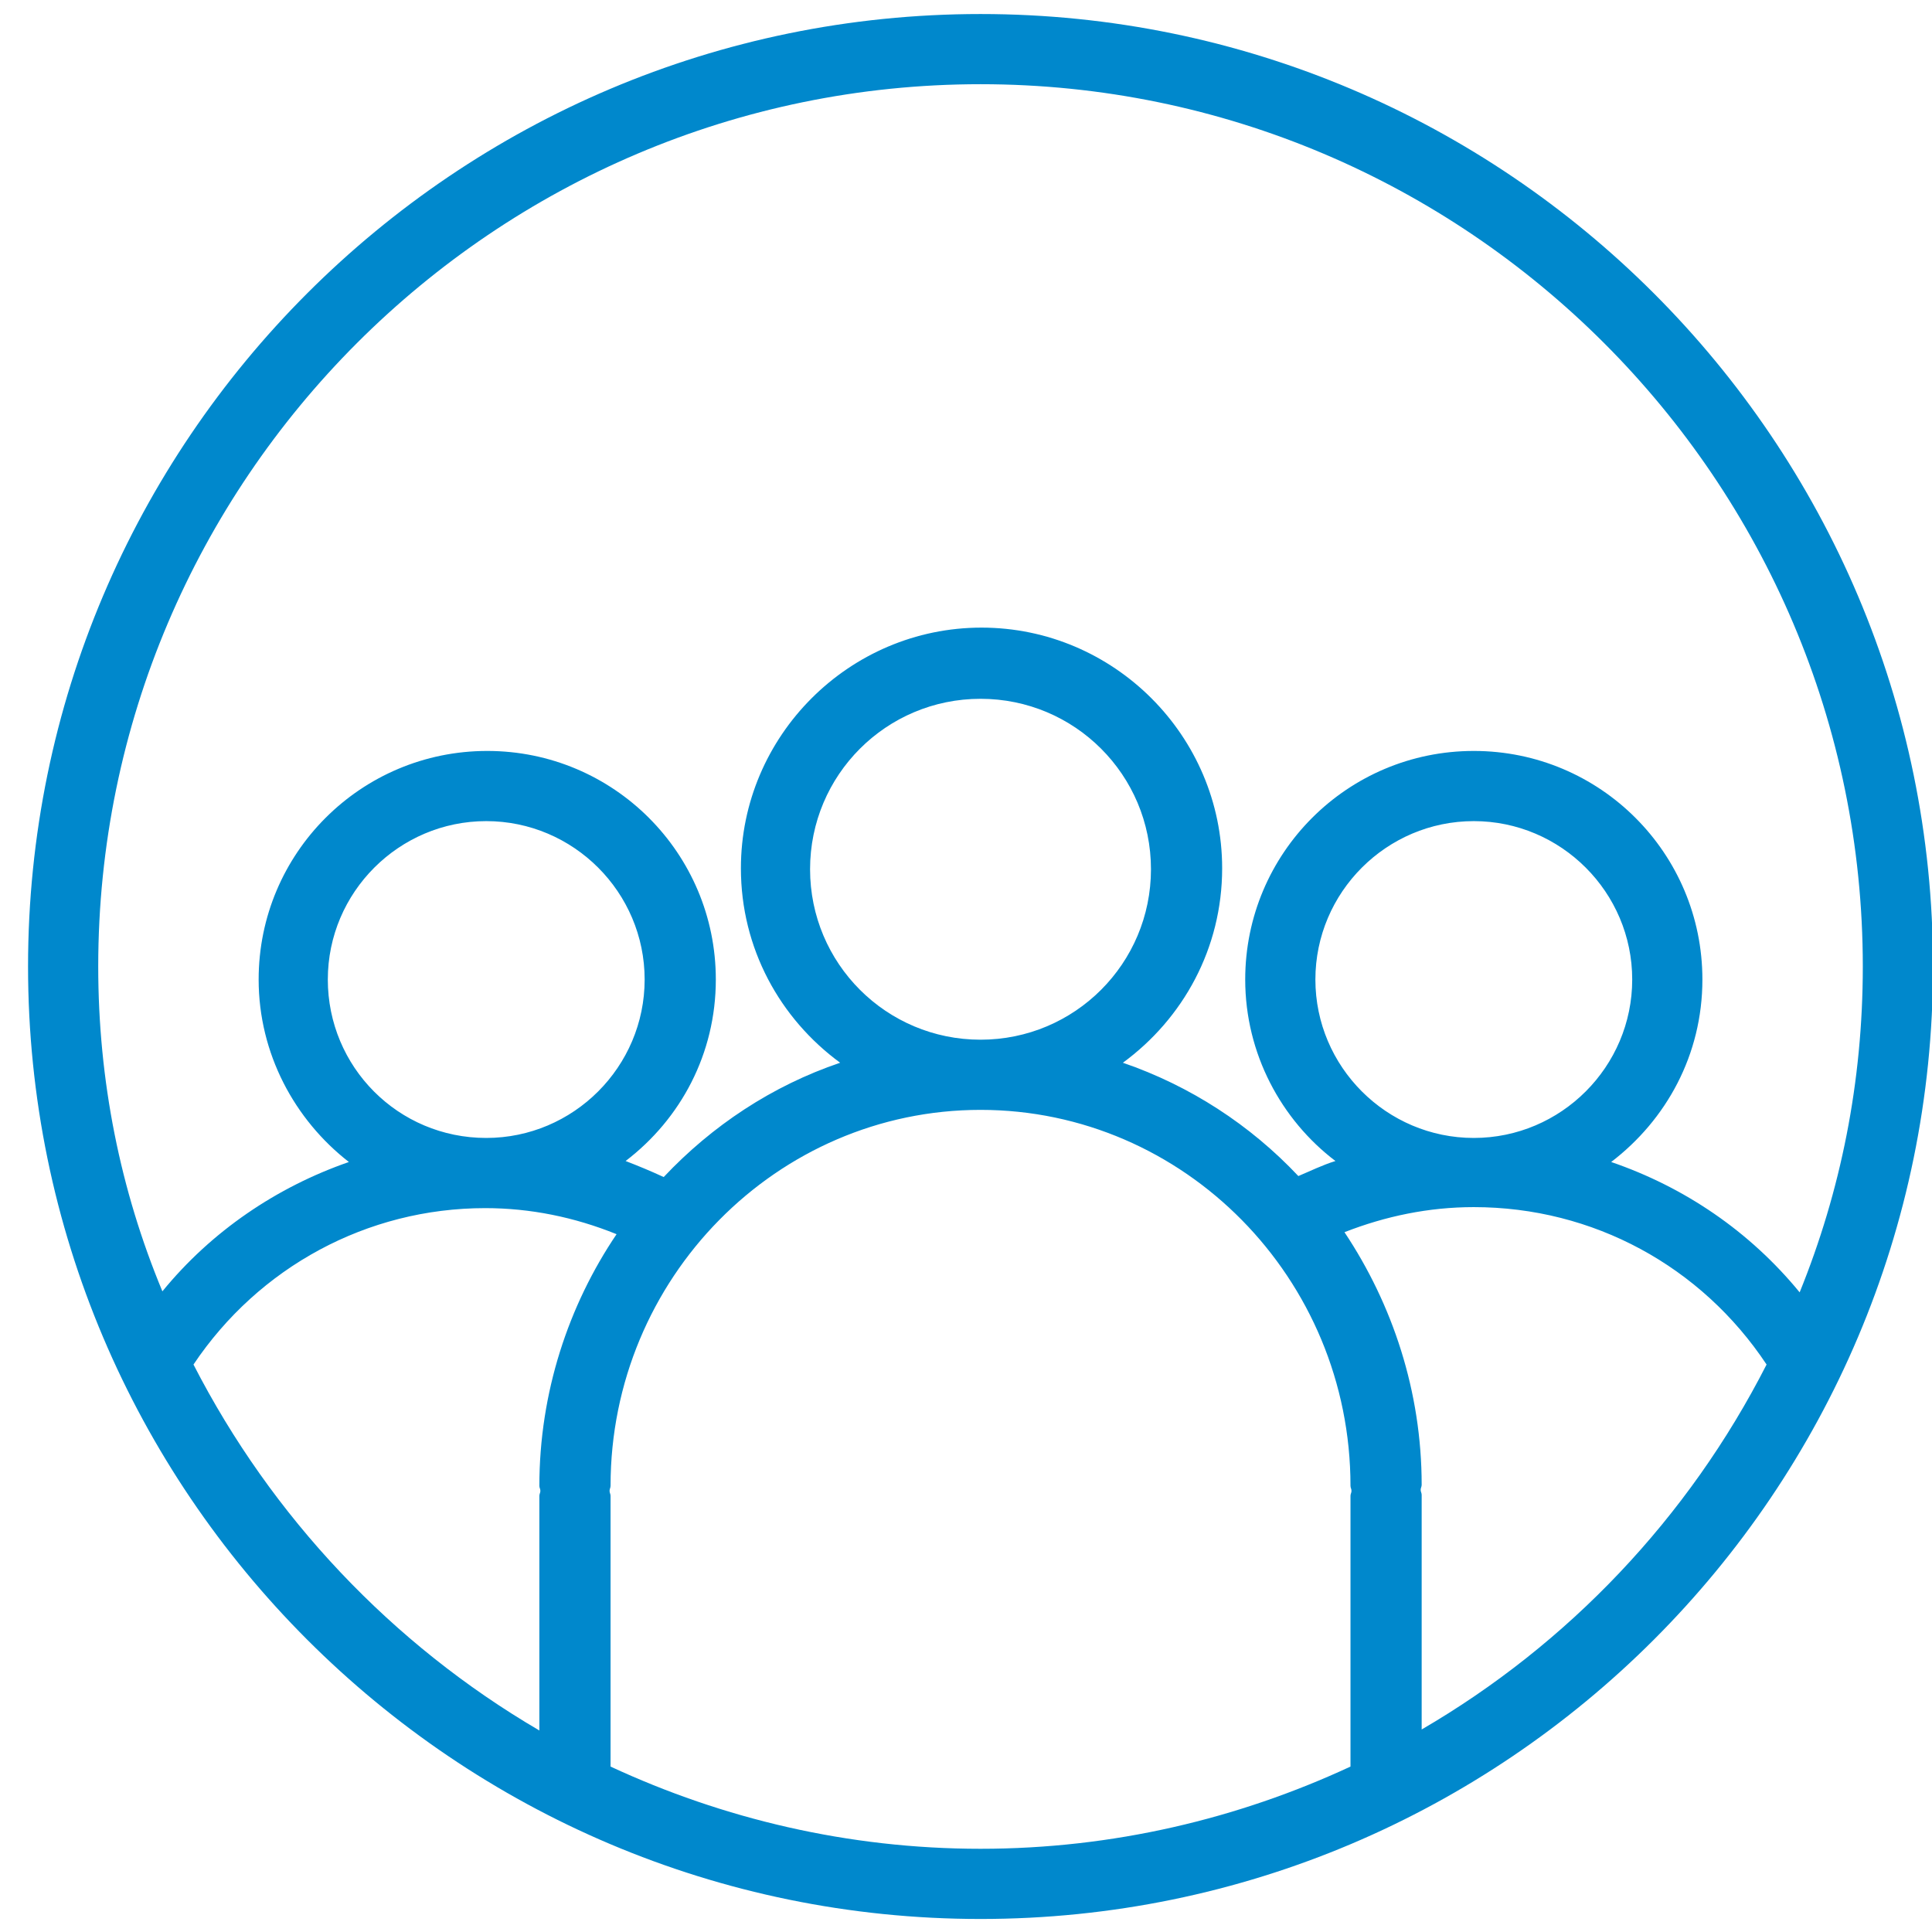 <svg xmlns="http://www.w3.org/2000/svg" xmlns:xlink="http://www.w3.org/1999/xlink" width="500" zoomAndPan="magnify" viewBox="0 0 375 375" height="500" preserveAspectRatio="xMidYMid meet" version="1.0"><defs><clipPath id="c693b6c7d4"><path d="M 5.445 2.723 L 375 2.723 L 375 372.473 L 5.445 372.473 Z M 5.445 2.723 " clip-rule="nonzero"/></clipPath></defs><g clip-path="url(#c693b6c7d4)"><path fill="#0088cc" d="M 190.32 2.723 C 88.344 2.723 5.445 85.625 5.445 187.598 C 5.445 289.57 88.344 372.473 190.32 372.473 C 292.293 372.473 375.195 289.57 375.195 187.598 C 375.195 85.625 292.293 2.723 190.32 2.723 Z M 190.32 16.344 C 284.703 16.344 361.57 93.215 361.57 187.598 C 361.57 209.977 357.289 231.188 349.312 250.844 C 339.582 238.973 326.93 230.41 312.727 225.543 C 323.43 217.371 330.434 204.723 330.434 190.125 C 330.434 165.605 310.586 145.758 286.062 145.758 C 261.543 145.758 241.695 165.605 241.695 190.125 C 241.695 204.527 248.699 217.371 259.207 225.352 C 256.68 226.129 254.344 227.297 252.008 228.27 C 242.668 218.344 230.992 210.754 217.953 206.277 C 229.629 197.715 237.219 184.094 237.219 168.527 C 237.219 142.836 216.199 121.82 190.512 121.82 C 164.824 121.82 143.809 142.836 143.809 168.527 C 143.809 184.094 151.398 197.715 163.074 206.277 C 149.84 210.754 138.164 218.539 128.824 228.465 C 126.293 227.297 123.957 226.324 121.43 225.352 C 132.133 217.176 138.941 204.527 138.941 190.125 C 138.941 165.605 119.094 145.758 94.574 145.758 C 70.051 145.758 50.203 165.605 50.203 190.125 C 50.203 204.527 57.207 217.371 67.719 225.543 C 53.707 230.41 41.055 238.973 31.52 250.648 C 23.348 230.992 19.066 209.781 19.066 187.598 C 19.066 93.215 95.934 16.344 190.32 16.344 Z M 255.316 190.125 C 255.316 173.195 269.133 159.379 286.062 159.379 C 302.996 159.379 316.812 173.195 316.812 190.125 C 316.812 207.059 302.996 220.875 286.062 220.875 C 269.133 220.875 255.316 207.059 255.316 190.125 Z M 157.234 168.719 C 157.234 150.426 172.027 135.637 190.32 135.637 C 208.613 135.637 223.402 150.426 223.402 168.719 C 223.402 187.012 208.613 201.805 190.32 201.805 C 172.027 201.805 157.234 187.012 157.234 168.719 Z M 63.629 190.125 C 63.629 173.195 77.449 159.379 94.379 159.379 C 111.309 159.379 125.125 173.195 125.125 190.125 C 125.125 207.059 111.309 220.875 94.379 220.875 C 77.254 220.875 63.629 207.059 63.629 190.125 Z M 37.555 264.855 C 50.203 245.977 71.219 234.496 94.184 234.496 C 102.941 234.496 111.504 236.25 119.676 239.555 C 110.336 253.375 104.691 270.305 104.691 288.402 C 104.691 288.793 104.887 288.984 104.887 289.375 C 104.887 289.766 104.691 289.961 104.691 290.348 L 104.691 335.887 C 76.086 319.148 52.734 294.434 37.555 264.855 Z M 118.508 342.891 L 118.508 290.348 C 118.508 289.961 118.316 289.766 118.316 289.375 C 118.316 288.984 118.508 288.793 118.508 288.402 C 118.508 248.117 150.812 215.426 190.32 215.426 C 229.824 215.426 262.129 248.117 262.129 288.402 C 262.129 288.793 262.324 288.984 262.324 289.375 C 262.324 289.766 262.129 289.961 262.129 290.348 L 262.129 342.891 C 240.332 353.012 216.008 358.848 190.32 358.848 C 164.629 358.848 140.305 353.012 118.508 342.891 Z M 275.945 335.691 L 275.945 290.152 C 275.945 289.766 275.75 289.57 275.75 289.18 C 275.75 288.793 275.945 288.598 275.945 288.207 C 275.945 270.109 270.301 253.18 260.961 239.168 C 268.938 236.055 277.309 234.301 286.062 234.301 C 309.223 234.301 330.238 245.785 342.891 264.855 C 327.711 294.629 304.355 319.148 275.945 335.691 Z M 275.945 335.691 " fill-opacity="1" fill-rule="nonzero"/></g></svg>